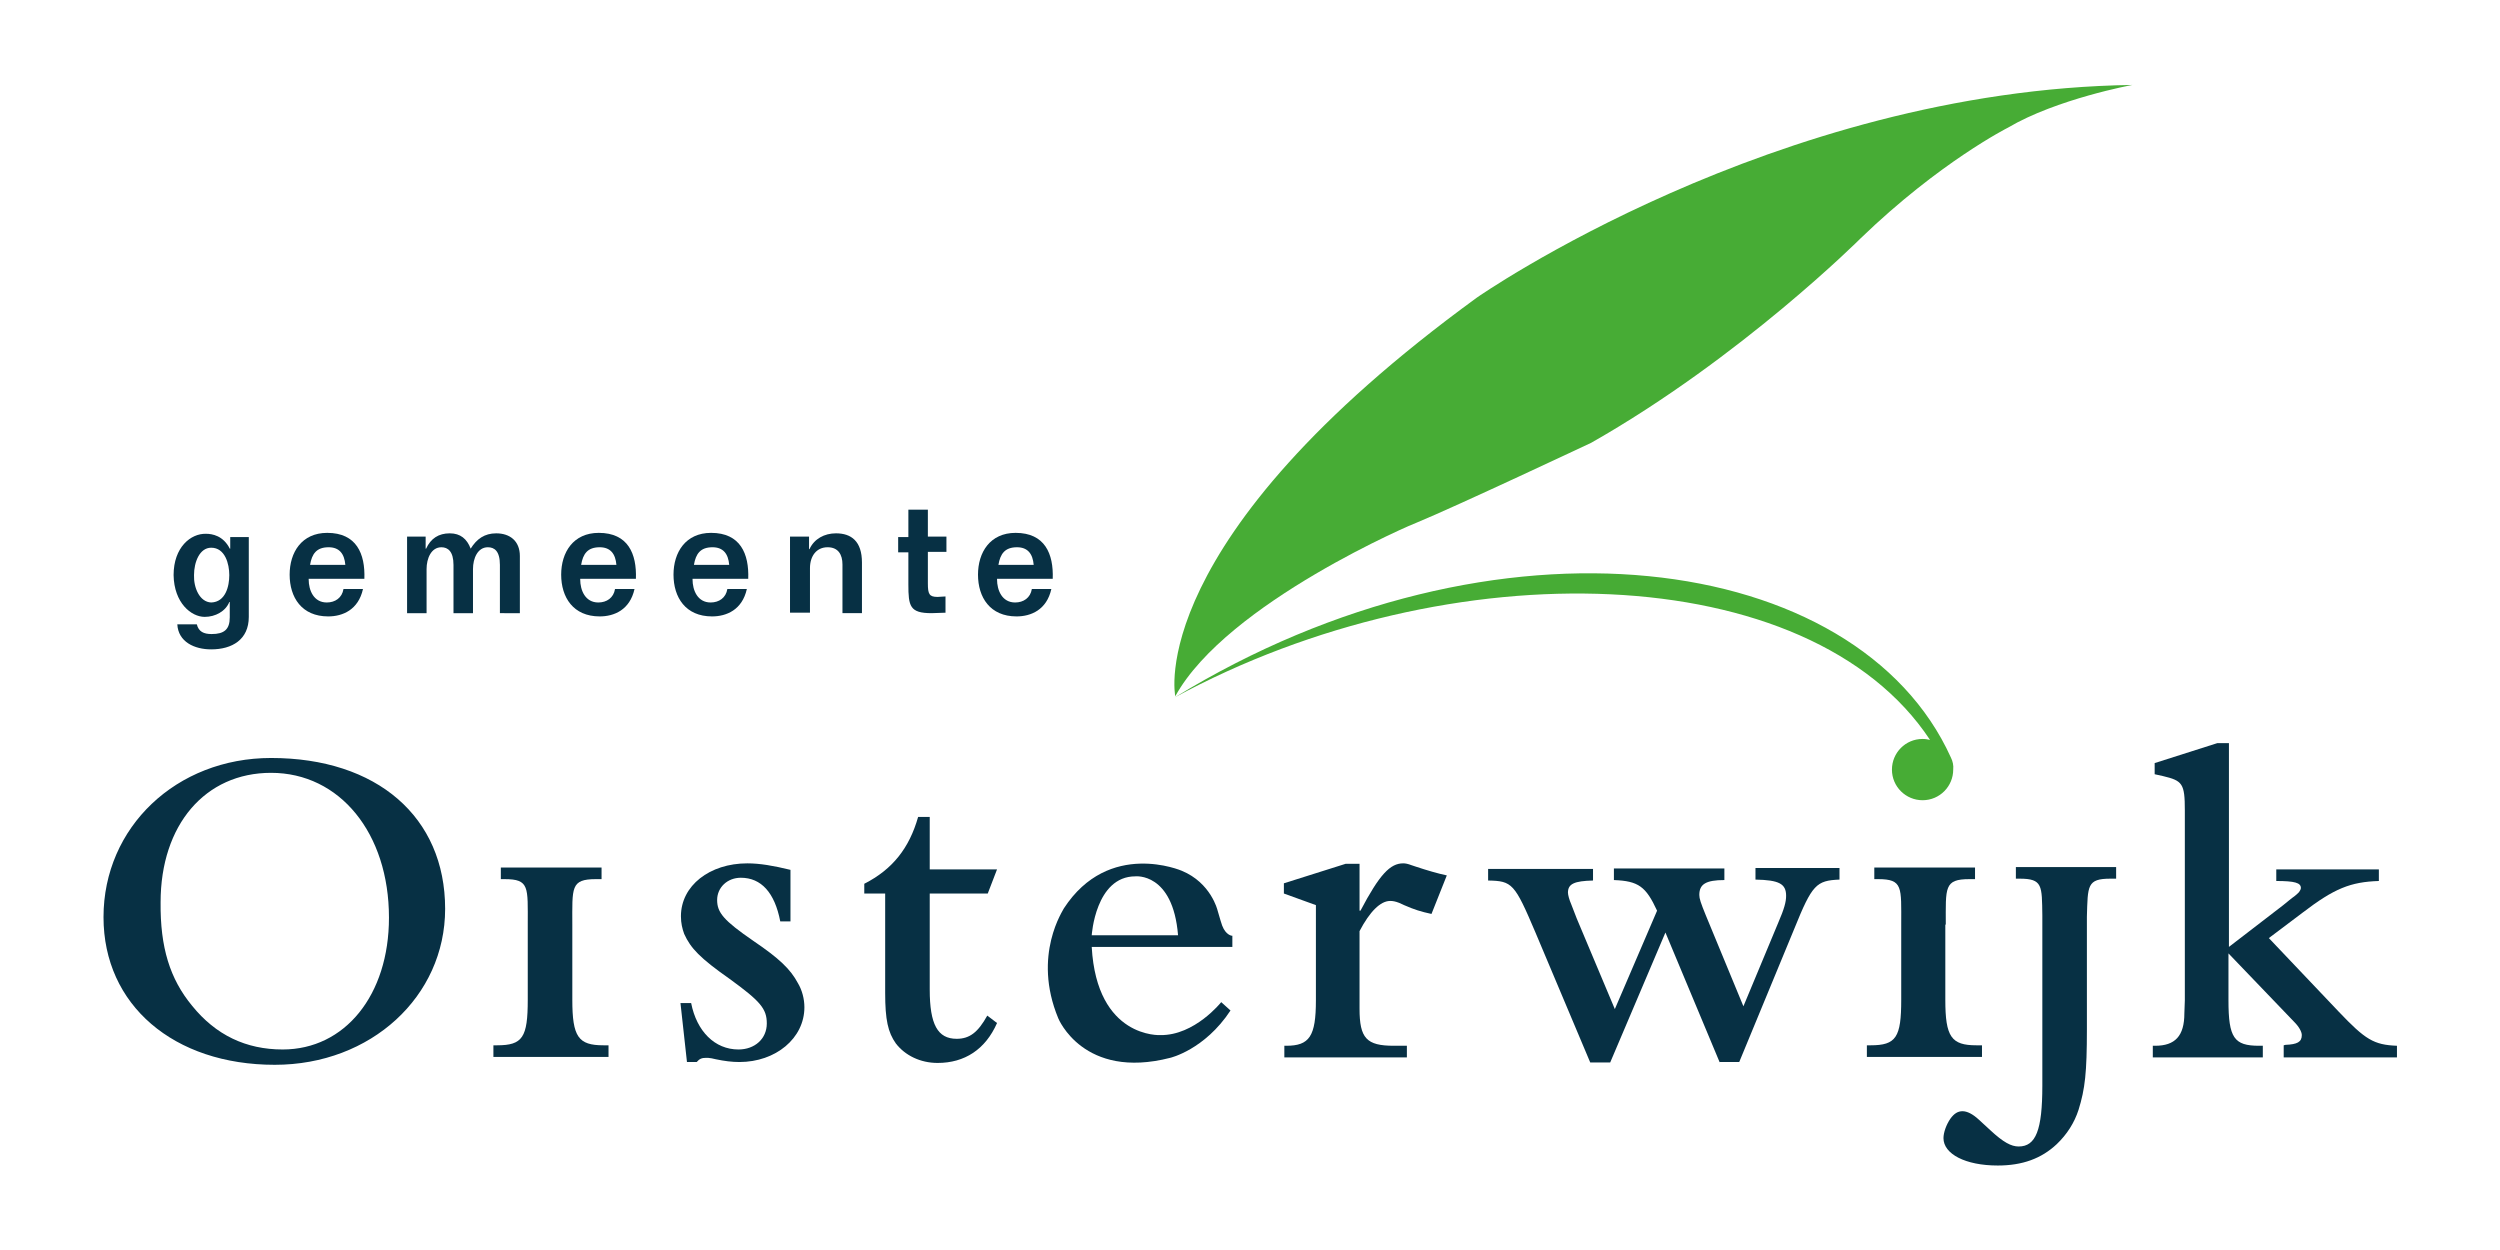 <?xml version="1.0" encoding="utf-8"?>
<!-- Generator: Adobe Illustrator 27.0.0, SVG Export Plug-In . SVG Version: 6.00 Build 0)  -->
<svg version="1.1" id="Laag_1" xmlns="http://www.w3.org/2000/svg" xmlns:xlink="http://www.w3.org/1999/xlink" x="0px" y="0px"
	 viewBox="0 0 538.6 269.3" style="enable-background:new 0 0 538.6 269.3;" xml:space="preserve">
<style type="text/css">
	.st0{fill:#073044;}
	.st1{fill:#47AC35;}
</style>
<g>
	<path class="st0" d="M45.5,129.8c3.1-0.1,3.9-3.5,3.9-5.9c0-2.4-0.9-5.9-3.9-5.9c-2.5,0-3.7,3.1-3.7,5.9
		C41.7,126.6,43,129.7,45.5,129.8L45.5,129.8z M53.6,115.6v17.3c0,4.9-3.6,7-8.1,7c-3.6,0-7.1-1.6-7.3-5.4h4.2
		c0.4,1.6,1.5,2.1,3.2,2.1c2.7,0,3.9-1,3.9-3.6v-3.3h-0.1c-0.8,2-3,3.2-5.3,3.2c-2.9,0-6.6-3-6.7-9c0-6,3.7-9,7-8.9
		c1.3,0,3.7,0.4,5.1,3.2h0.1v-2.5H53.6L53.6,115.6z"/>
	<path class="st0" d="M74.4,121.7c-0.2-2.4-1.3-3.8-3.6-3.8c-2.6,0-3.6,1.4-4,3.8H74.4L74.4,121.7z M66.5,124.8c0,2.4,1.1,5,3.9,5
		c1.8,0,3.3-1,3.6-2.9h4.2c-1,4.5-4.4,5.9-7.5,5.9c-5.7,0-8.3-4.1-8.3-9c0-4.8,2.6-9,8.1-9c6.3,0,8.2,4.5,8,9.9H66.5L66.5,124.8z"/>
	<path class="st0" d="M107.7,132.1v-10.4c0-3-1.2-3.8-2.6-3.8c-2.2,0-3.2,2.4-3.2,4.7v9.5h-4.2v-10.4c0-2.9-1.2-3.8-2.6-3.8
		c-2.2,0-3.2,2.4-3.2,4.7v9.5h-4.2v-16.5h4v2.6h0.1c1-2.2,2.7-3.3,5.1-3.3c2.3,0,3.7,1.2,4.5,3.3c1.3-2.1,3-3.3,5.5-3.3
		c2.9,0,5.1,1.6,5.1,4.9v12.3H107.7L107.7,132.1z"/>
	<path class="st0" d="M132.8,121.7c-0.2-2.4-1.3-3.8-3.6-3.8c-2.6,0-3.6,1.4-4,3.8H132.8L132.8,121.7z M125,124.8c0,2.4,1.1,5,3.9,5
		c1.8,0,3.3-1,3.6-2.9h4.2c-1,4.5-4.4,5.9-7.5,5.9c-5.7,0-8.3-4.1-8.3-9c0-4.8,2.6-9,8.1-9c6.3,0,8.2,4.5,8,9.9H125L125,124.8z"/>
	<path class="st0" d="M157.1,121.7c-0.2-2.4-1.3-3.8-3.6-3.8c-2.6,0-3.6,1.4-4,3.8H157.1L157.1,121.7z M149.2,124.8
		c0,2.4,1.1,5,3.9,5c1.8,0,3.3-1,3.6-2.9h4.2c-1,4.5-4.4,5.9-7.5,5.9c-5.7,0-8.3-4.1-8.3-9c0-4.8,2.6-9,8.1-9c6.3,0,8.2,4.5,8,9.9
		H149.2L149.2,124.8z"/>
	<path class="st0" d="M170.2,132.1v-16.5h4.1v2.7h0.1c1-2.2,3.2-3.4,5.7-3.4c3.3,0,5.6,1.7,5.6,6.3v10.9h-4.2v-10.5
		c0-2.1-0.9-3.7-3.2-3.7c-2.4,0-3.8,1.9-3.8,4.5v9.6H170.2L170.2,132.1z"/>
	<path class="st0" d="M199.9,109.7v5.9h4v3.3h-4v6.8c0,2.3,0.3,2.9,2.1,2.9c0.5,0,1.1-0.1,1.7-0.1v3.5c-1,0-2,0.1-3,0.1
		c-4.7,0-5-1.5-5-6.2V119h-2.2v-3.3h2.2v-5.9H199.9L199.9,109.7z"/>
	<path class="st0" d="M222.7,121.7c-0.2-2.4-1.3-3.8-3.6-3.8c-2.6,0-3.6,1.4-4,3.8H222.7L222.7,121.7z M214.8,124.8
		c0,2.4,1.1,5,3.9,5c1.8,0,3.3-1,3.6-2.9h4.2c-1,4.5-4.4,5.9-7.5,5.9c-5.7,0-8.3-4.1-8.3-9c0-4.8,2.6-9,8.1-9c6.3,0,8.2,4.5,8,9.9
		H214.8L214.8,124.8z"/>
	<path class="st1" d="M420.3,163.2c-20.1-44.4-97.9-55.5-167.3-12.9c59.4-32.3,136.9-30.1,162.8,9.1c-0.5-0.1-1-0.2-1.6-0.2
		c-3.7,0-6.6,3-6.6,6.6c0,3.7,3,6.6,6.6,6.6c3.7,0,6.6-3,6.6-6.6C420.9,164.9,420.7,164,420.3,163.2
		C420.3,163.2,420.3,163.2,420.3,163.2L420.3,163.2z"/>
	<path class="st0" d="M41.4,216.7c5.1,6.3,11.6,9.4,19.5,9.4c13.4,0,22.9-11.7,22.9-28.4c0-18.2-10.6-31.2-25.4-31.2
		c-14.2,0-23.8,11.2-23.8,27.9C34.5,204.1,36.6,210.9,41.4,216.7L41.4,216.7z M58.4,163.3c22.8,0,37.5,12.7,37.5,32.5
		c0,18.9-16,33.6-36.7,33.6c-21.8,0-36.9-12.9-36.9-31.8C22.3,178.2,38,163.3,58.4,163.3L58.4,163.3z"/>
	<path class="st0" d="M146.6,216.1h2.3c1.2,6.1,5.1,10,10.2,10c3.5,0,6.1-2.3,6.1-5.6c0-3.2-1.4-4.8-8-9.6c-6.4-4.5-8.4-6.6-9.8-9.7
		c-0.4-1.1-0.7-2.3-0.7-3.8c0-6.6,6.2-11.4,14.3-11.4c2.7,0,5.6,0.5,9.3,1.4v11.1h-2.2c-1.2-6.2-4.1-9.4-8.5-9.4
		c-2.9,0-5.1,2.1-5.1,4.8c0,2.7,1.4,4.4,7.8,8.8c5.6,3.8,8,6.1,9.6,9.1c0.9,1.5,1.4,3.4,1.4,5.2c0,6.7-6.2,11.8-14,11.8
		c-1.6,0-3.2-0.2-5.1-0.6l-0.9-0.2c-0.5-0.1-0.9-0.1-1.2-0.1c-0.9,0-1.4,0.2-2,0.9h-2.1L146.6,216.1L146.6,216.1z"/>
	<path class="st0" d="M214.8,220.4c-2.5,5.7-7,8.6-12.8,8.6c-3.7,0-7-1.6-9-4.2c-1.7-2.4-2.3-5.1-2.3-10.9v-21.4h-4.5v-2.1
		c6.1-3.1,9.7-7.7,11.6-14.4h2.5v11.3h14.5l-2,5.2h-12.5v20.7c0,7.5,1.7,10.6,5.8,10.6c2.8,0,4.6-1.4,6.6-5L214.8,220.4L214.8,220.4
		z"/>
	<path class="st0" d="M276.6,192.5v-2.2l13.3-4.2h3v10.1h0.2c4.1-7.8,6.4-10.2,9.2-10.2c0.5,0,1,0.1,1.8,0.4l0.9,0.3
		c2.4,0.8,4.8,1.5,6.7,1.9l-3.3,8.3c-2.3-0.5-3.6-0.9-5.9-1.9l-1.1-0.5c-0.8-0.3-1.3-0.4-1.9-0.4c-2.1,0-4.4,2.3-6.6,6.5v16.7
		c0,6.4,1.5,8,7.4,8h2.8v2.5h-26.4v-2.5h0.4c5,0,6.4-2,6.4-9.8V195L276.6,192.5L276.6,192.5z"/>
	<path class="st0" d="M370.5,228.9l-11.7-28l-11.9,28h-4.3l-11.8-28c-4.5-10.6-5-11.1-10.2-11.2v-2.5h22.6v2.5
		c-4,0.1-5.4,0.7-5.4,2.6c0,0.5,0.3,1.6,0.7,2.5l1.2,3.1l8.2,19.5l9.1-21.2c-2.4-5.2-4-6.4-9.3-6.6v-2.5h23.8v2.5
		c-4,0-5.4,0.9-5.4,3.2c0,0.8,0.3,1.7,1.4,4.4l8.1,19.6l7.5-18c1.3-3,1.7-4.5,1.7-5.8c0-2.6-1.5-3.4-6.6-3.5v-2.5h18.1v2.5
		c-5,0.2-5.9,1.1-9.7,10.5l-11.9,28.8H370.5L370.5,228.9z"/>
	<path class="st0" d="M492,225.2l0.4-0.1c2.5-0.1,3.5-0.6,3.5-2.1c0-0.7-0.6-1.8-1.6-2.8l-14.2-14.8v10.1c0,8.1,1.2,9.8,6.6,9.8h0.8
		v2.5h-23.7v-2.5h0.5c4.3,0,6.3-2.1,6.3-7l0.1-2.8v-40.9c0-5.8-0.5-6.4-4.7-7.4l-1.8-0.4v-2.4l13.5-4.3h2.5v43.9l11.7-9
		c1-0.8,1.8-1.5,2.4-1.9c0.4-0.3,0.7-0.6,1-0.9c0.2-0.3,0.4-0.6,0.4-0.9c0-1.1-1.3-1.5-5.3-1.5v-2.5h22.1v2.5
		c-6.1,0.2-9.6,1.6-16.4,6.8l-7.3,5.5l15,15.8c5.8,6.1,7.6,7.2,12.6,7.4v2.5H492V225.2L492,225.2z"/>
	<path class="st0" d="M123.3,199.2c0-8-0.4-9.8,5.1-9.8h1.2v-2.5h-21.7v2.5h0.8c5.4,0,5,1.7,5,9.8v9.7v6.5c0,8.1-1.1,9.8-6.6,9.8
		h-0.8v2.5h24.8v-2.5H130c-5.4,0-6.7-1.8-6.7-9.8v-6.5V199.2L123.3,199.2z"/>
	<path class="st0" d="M419.2,199.2c0-8-0.4-9.8,5.1-9.8h1.2v-2.5h-21.7v2.5h0.8c5.4,0,5,1.7,5,9.8v9.7v6.5c0,8.1-1.1,9.8-6.6,9.8
		h-0.8v2.5h24.8v-2.5h-1.2c-5.4,0-6.7-1.8-6.7-9.8v-6.5V199.2L419.2,199.2z"/>
	<path class="st0" d="M434.3,186.8v2.5h0.8c5,0,4.8,1.5,4.9,7.9v7.9h0v3.7h0v25.1c0,9.6-1.4,13.1-5.1,13.1c-1.6,0-3.3-0.9-6.1-3.5
		l-2.5-2.3c-1.3-1.2-2.5-1.8-3.5-1.8s-1.8,0.5-2.6,1.6c-0.9,1.3-1.5,3-1.5,4.2c0,3.4,4.7,5.9,11.7,5.9c5.3,0,9.4-1.5,12.7-4.6
		c2.2-2.1,3.8-4.6,4.7-7.4c1.4-4.5,1.8-8,1.8-17.4V205h0v-7.5c0.2-6.7,0-8.2,5.1-8.2h1.2v-2.5H434.3L434.3,186.8z"/>
</g>
<path class="st1" d="M253.2,150c0,0-7.1-33.4,65-85.9c0,0,64-44.7,141.2-45.8c0,0-16.3,3-26.8,9.2c0,0-14.7,7.4-31.7,23.8
	c0,0-25.7,25.7-58.1,44.1c0,0-29.1,13.7-37.6,17.2C305.2,112.5,264.3,129.8,253.2,150z"/>
<path class="st0" d="M265.4,201.6c0,0-1.3-0.1-2.1-2.2c0,0-0.6-1.8-1-3.3c0,0-1.4-5.9-7.7-8.5c0,0-15.7-6.8-25.4,8.1
	c0,0.2-6.9,10-1.2,23.7c0,0,5.4,13.3,24.1,8.5c0,0,7.4-1.7,13-10.2l-2-1.8c0,0-5.7,7.2-13.1,7.1c0,0-13.7,0.8-14.8-19h30.3V201.6z
	 M235.2,201.5c0,0,0.8-12.7,9.4-12.7c0,0,8.1-0.9,9.2,12.7H235.2z"/>
</svg>
